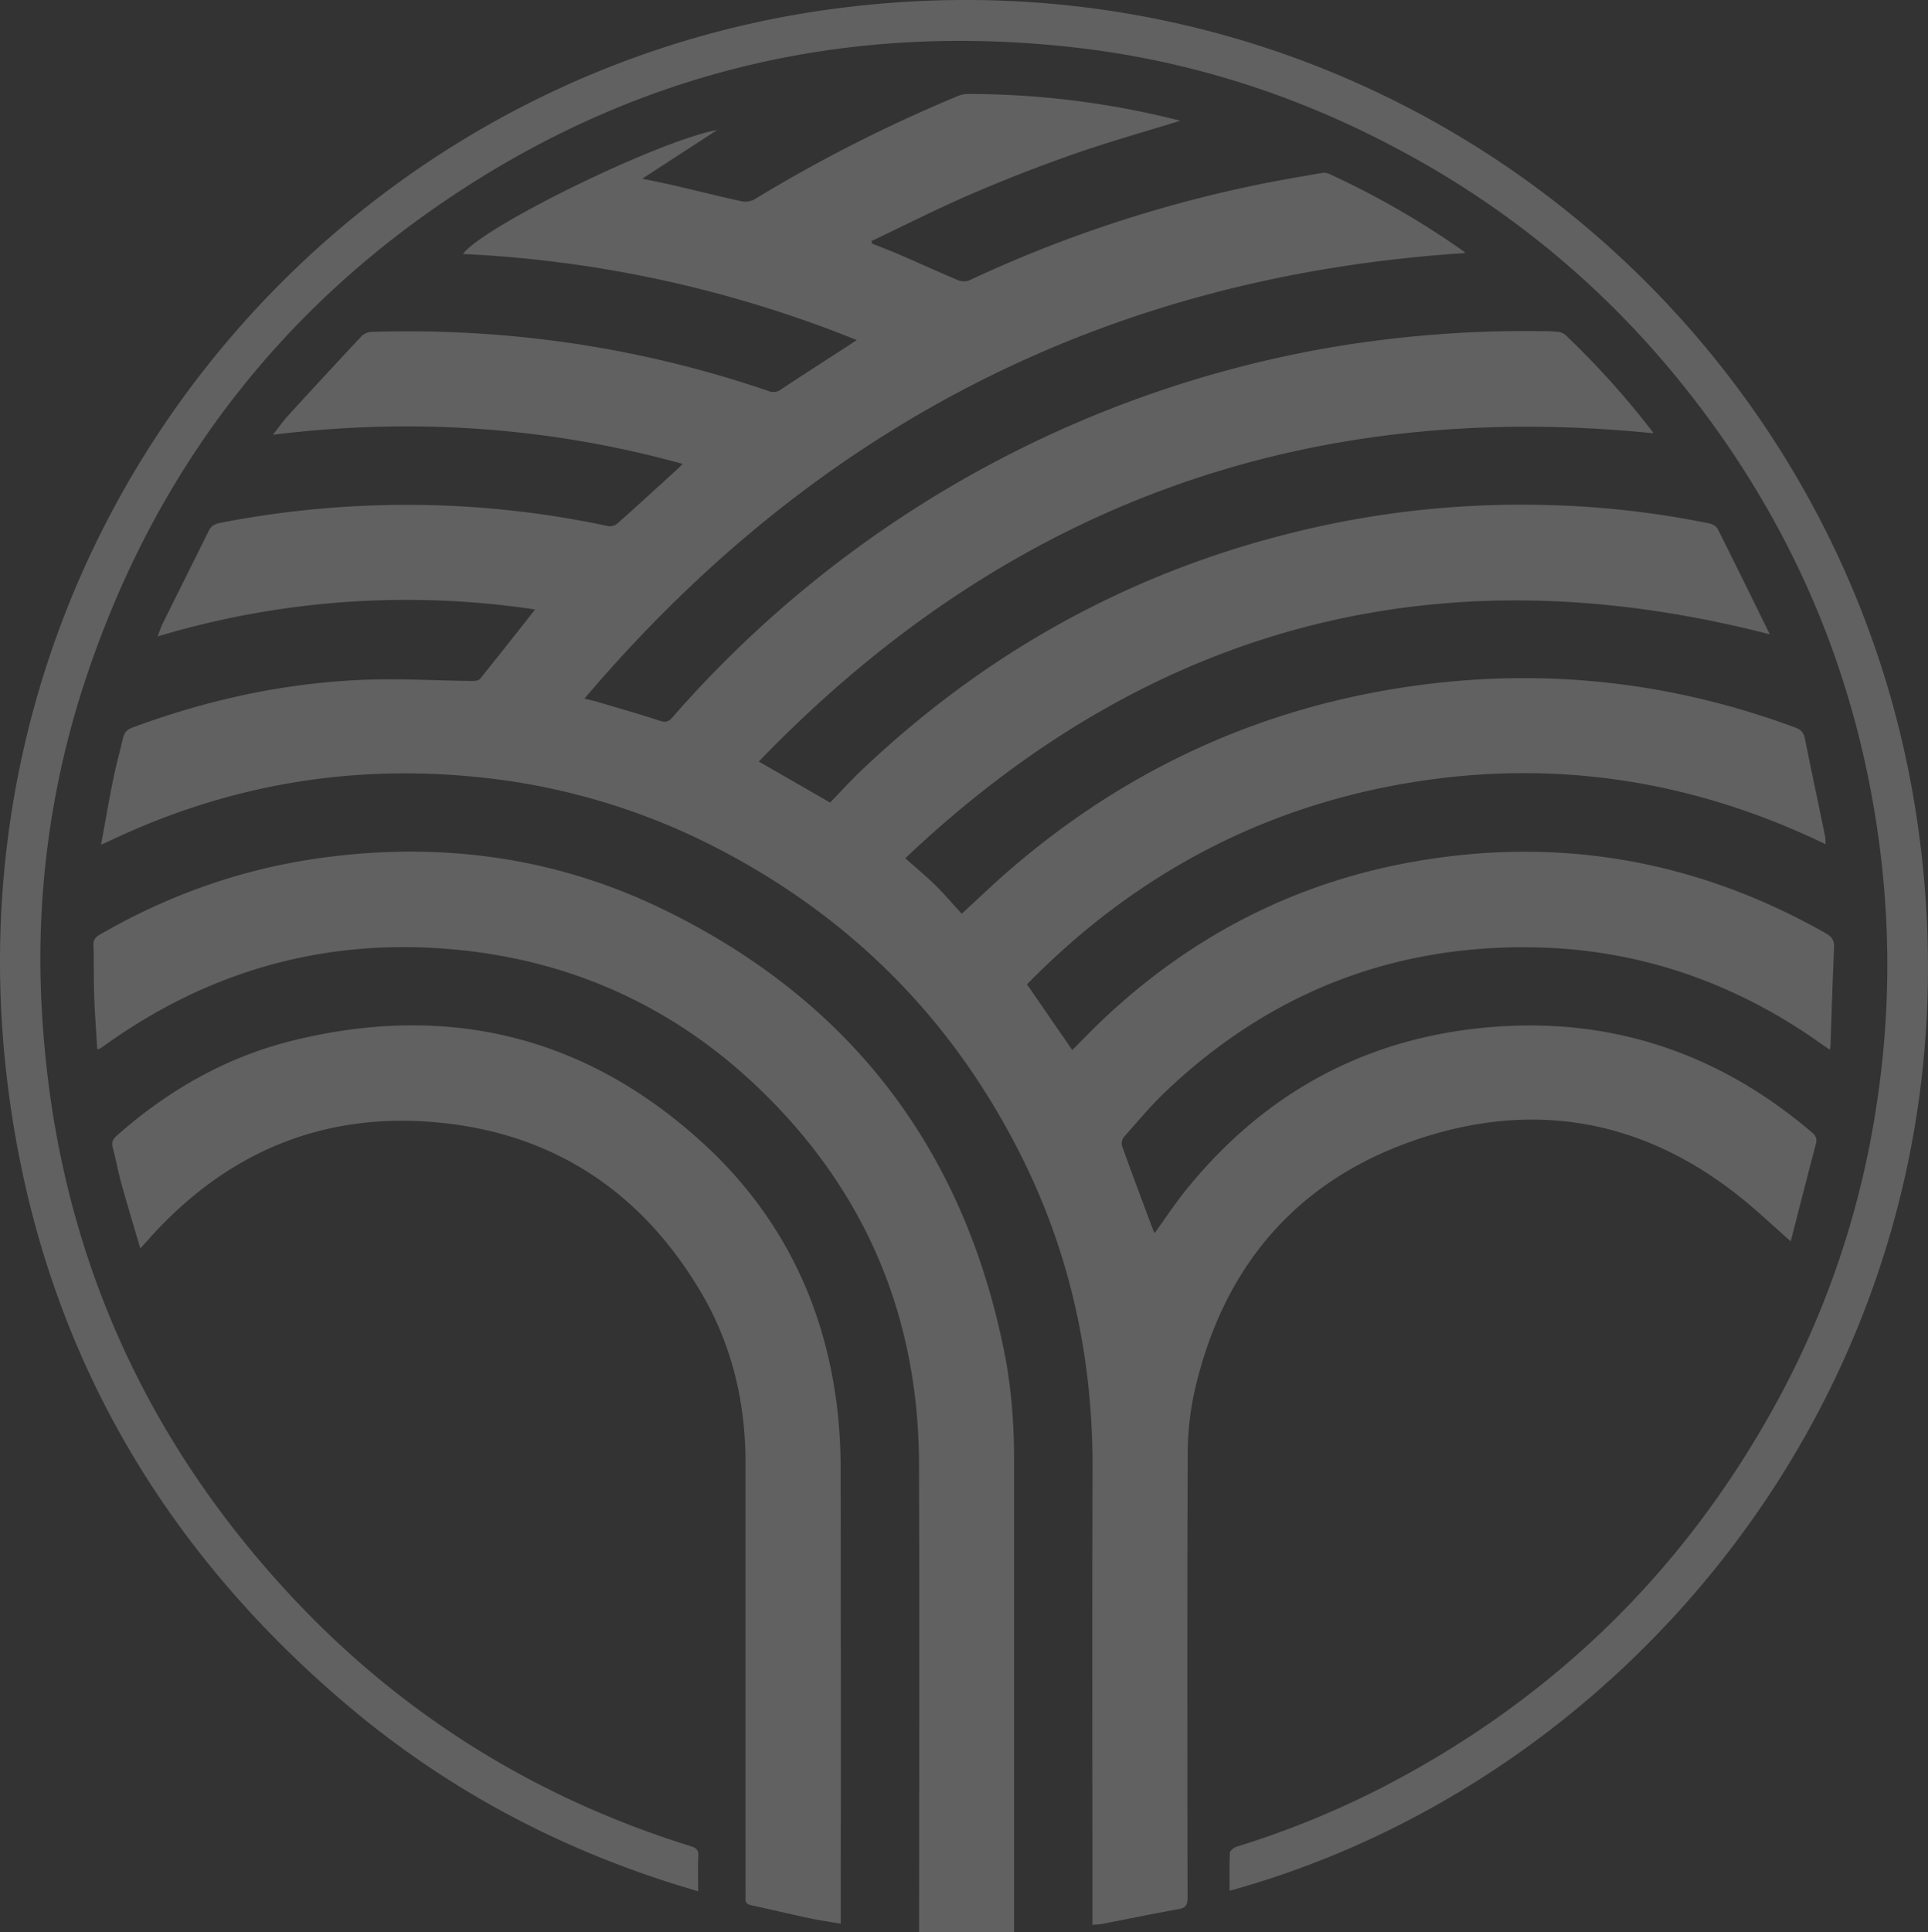 <svg xmlns="http://www.w3.org/2000/svg" width="1149.648" height="1152.164" viewBox="0 0 1149.648 1152.164">
  <rect x="0" y="0" width="1149.648" height="1152.164" fill="#333333" stroke="none"/>
  <g id="simbolo" transform="translate(-1825.69 -394.333)" opacity="0.223" style="mix-blend-mode: soft-light;isolation: isolate">
    <path id="Caminho_16" data-name="Caminho 16" d="M2421.373,1490.155v-5.977c0-88.746-.2-177.492.066-266.239.2-64.116-12.635-125.237-40.877-182.868q-60.05-122.549-181.115-185.889A395.5,395.5,0,0,0,2054.6,805.819q-114.949-11.632-219.426,38.122c-1.285.615-2.594,1.163-4.975,2.22,2.541-13.733,4.76-26.609,7.342-39.406,1.631-8.09,3.916-16.046,5.734-24.108.736-3.3,2.355-5.108,5.656-6.338,44.381-16.474,90.178-26.516,137.473-28.468,21.648-.9,43.4.455,65.105.682,1.592.027,3.838-.228,4.666-1.244,10.9-13.479,21.6-27.1,32.854-41.371a516.046,516.046,0,0,0-225.068,16.059c1.152-2.982,1.873-5.389,2.971-7.595,9.105-18.426,18.318-36.812,27.438-55.238,1.4-2.834,3.33-4.172,6.592-4.813a578.028,578.028,0,0,1,96.061-10.59,571.582,571.582,0,0,1,135.266,12.409,7.351,7.351,0,0,0,5.6-1.3c12.367-10.978,24.535-22.169,36.756-33.321.682-.616,1.285-1.324,2.342-2.447-80.242-22.13-161.113-27.572-244.283-17.37,3.477-4.413,6.031-8.117,9.025-11.393q21.823-23.868,43.91-47.468a9.166,9.166,0,0,1,5.871-2.474c81.018-2.46,159.977,9.065,236.729,35.274a7.648,7.648,0,0,0,7.555-1.017c13.479-8.985,27.145-17.7,40.756-26.516,1.191-.775,2.354-1.591,4.238-2.861a716.655,716.655,0,0,0-234.762-51.306c11.727-16.286,116.5-67.592,151.592-73.931L2152.9,449.056c7.088,1.484,12.877,2.581,18.6,3.917,13.572,3.156,27.078,6.565,40.676,9.534a11.4,11.4,0,0,0,7.582-1.11,890.167,890.167,0,0,1,120.758-61.388,16.389,16.389,0,0,1,6.045-1.484,511.211,511.211,0,0,1,127.2,15.966c-21.475,6.659-42.508,12.528-63.072,19.722q-31.169,10.891-61.549,23.975c-20.125,8.678-39.713,18.64-59.529,28.04l.359,1.511c5.35,2.139,10.738,4.145,16.02,6.431,11.74,5.068,23.373,10.4,35.166,15.351a9.219,9.219,0,0,0,6.646.2A772.269,772.269,0,0,1,2518.918,452.8c13.01-2.674,26.1-4.894,39.191-7.18a8.339,8.339,0,0,1,4.652.655,505.143,505.143,0,0,1,80.311,46.332c.227.161.293.521.439.79-212.4,13.732-386.674,102.679-525.041,265.649,3.436.856,5.7,1.324,7.9,1.979,12.408,3.691,24.869,7.248,37.172,11.272,3.355,1.1,5.148.495,7.355-2.033A672.407,672.407,0,0,1,2565.09,549.355a697.531,697.531,0,0,1,123.967-9.4,86.713,86.713,0,0,1,9.707.4,8.552,8.552,0,0,1,4.732,1.925,505.408,505.408,0,0,1,52,57.818c.146.2.105.562.135.722q-314.036-31.69-533.2,195.744l42.52,24.456c5.764-5.963,11.713-12.542,18.105-18.639,79.906-76.164,173.816-125.678,282.07-147.794a559.754,559.754,0,0,1,118.885-11.1,548.1,548.1,0,0,1,105.262,11.125c1.791.375,4.117,1.645,4.879,3.156,10.322,20.539,20.432,41.184,30.58,61.8a3.492,3.492,0,0,1,.322,1.11q-294.278-75.876-515.281,133.541c6.686,5.964,12.648,10.871,18.131,16.273,5.416,5.335,10.35,11.179,15.537,16.834,10.352-9.507,19.295-18.158,28.709-26.274,66.9-57.711,143.85-94.175,231.166-108.148q121.406-19.436,236.848,23.28c3.41,1.243,5.281,2.875,6.018,6.552,3.916,19.536,8.076,39,12.1,58.513a32.331,32.331,0,0,1,.24,4.6c-80.457-38.844-164.416-51.333-251.943-36-87.691,15.364-162.145,56.12-224.227,119.567l26.982,39.165c5.91-5.9,11.779-12.021,17.932-17.851,52.844-50.063,114.941-82.154,186.693-94.63,86.631-15.083,168.277-.441,244.8,42.909,3.545,2.006,5.016,4.172,4.826,8.331-.854,19.416-1.416,38.844-2.1,58.272-.027.762-.215,1.524-.4,2.821-5.8-3.984-11.139-7.835-16.66-11.419-48.738-31.69-102.145-48.726-160.324-49.675-84.467-1.377-157.355,27.532-218.621,85.564-9.039,8.558-17.076,18.2-25.354,27.532a6.373,6.373,0,0,0-1.07,5.389c6,16.754,12.289,33.415,18.508,50.089a13.032,13.032,0,0,0,.934,1.738c6.34-8.745,12.211-17.65,18.881-25.914,44.395-54.849,101.6-87.676,171.65-95.846,75.7-8.825,143.047,12.128,201.254,61.7,2.354,2.006,3.316,3.784,2.473,6.966-5.187,19.669-10.189,39.379-15,58.1-7.008-6.258-13.561-12.182-20.191-18.025-58.232-51.36-125.3-67.565-199.006-43.938-74.494,23.881-119.93,76.685-136.738,153.276a180.968,180.968,0,0,0-3.662,37.627c-.309,87.449-.187,174.912-.082,262.36.016,4.025-.8,6.044-5.174,6.833-15.471,2.768-30.861,5.963-46.293,8.945A52.405,52.405,0,0,1,2421.373,1490.155Z" transform="translate(55.73 51.836)" fill="#fff"/>
    <path id="Caminho_17" data-name="Caminho 17" d="M2558.883,1521.693c0-7.823-.187-15.284.188-22.7.066-1.284,2.408-3.062,4.025-3.571a540.124,540.124,0,0,0,87.182-35.527q155.862-80.67,238.186-235.711a535.857,535.857,0,0,0,56.547-173.307,546.8,546.8,0,0,0,2.568-143.034q-17.933-157.127-116.119-281.054-71.944-90.879-174.7-144.893c-59.957-31.677-123.66-51.814-191.023-59.342-130.879-14.642-252.627,12.435-363.355,84.026C1993.406,577.042,1918.445,674.64,1877.234,797.8a529,529,0,0,0-26.742,195.945c6.766,134.7,55.92,252.038,147.635,350.986,66.293,71.524,146.521,121.506,239.734,150.482,3.143.976,4.387,2.354,4.227,5.763-.295,6.619-.082,13.278-.082,21.02-77.74-22.464-147.459-58.781-208.74-110.528-115.756-97.759-184.98-221.806-203.232-372.341-38.924-320.954,188.551-597.248,489.486-639.087,320.047-44.5,599.6,176.409,647.994,474.846C3018.391,1188.678,2814.09,1451.453,2558.883,1521.693Z" transform="translate(0.001 0)" fill="#fff"/>
    <path id="Caminho_18" data-name="Caminho 18" d="M1832.094,550.016c-.615-10.644-1.418-20.966-1.779-31.3-.359-10.2-.172-20.432-.453-30.634-.08-2.982.922-4.613,3.5-6.111,40.984-23.774,84.814-39.326,131.787-45.851,70.9-9.855,139.357-.882,203.781,30.3,111.785,54.127,179.9,142.793,204.154,264.781,4.186,21.046,5.723,42.387,5.723,63.849q.021,137.733.014,275.491v6.151H2322.2v-6.752c0-91.019.268-182.039-.08-273.058-.322-85.7-30.7-159.4-91.607-219.679-51.08-50.571-112.977-79.681-184.7-86.473-77.434-7.328-147.687,12.475-210.654,58.112a17.318,17.318,0,0,1-1.633,1.016A7.361,7.361,0,0,1,1832.094,550.016Z" transform="translate(51.558 469.807)" fill="#fff"/>
    <path id="Caminho_19" data-name="Caminho 19" d="M2265.115,975.7c-7.02-1.217-13.41-2.126-19.709-3.477-11.23-2.394-22.41-5.122-33.654-7.528-2.555-.548-3.691-1.591-3.437-4.212a38,38,0,0,0,.027-3.891q-.021-127.984-.014-255.982c-.027-36.411-8.318-70.8-27-102.145-34.162-57.336-84.387-92.049-150.75-99.884-71.562-8.437-131.533,16.046-179.242,70.213-1.043,1.176-2.113,2.34-3.9,4.319-3.932-13.452-7.77-26.128-11.312-38.884-1.939-7.02-3.236-14.214-5.107-21.247-.816-3.089-.068-4.961,2.313-7.073,30.861-27.358,65.961-47.295,106.021-57.029,91.367-22.223,173.133-2.648,242.879,60.733,47.668,43.323,74.318,98.213,81.18,162.4a322.564,322.564,0,0,1,1.643,33.482q.2,131.655.066,263.284Z" transform="translate(61.906 565.636)" fill="#fff"/>
  </g>
</svg>
